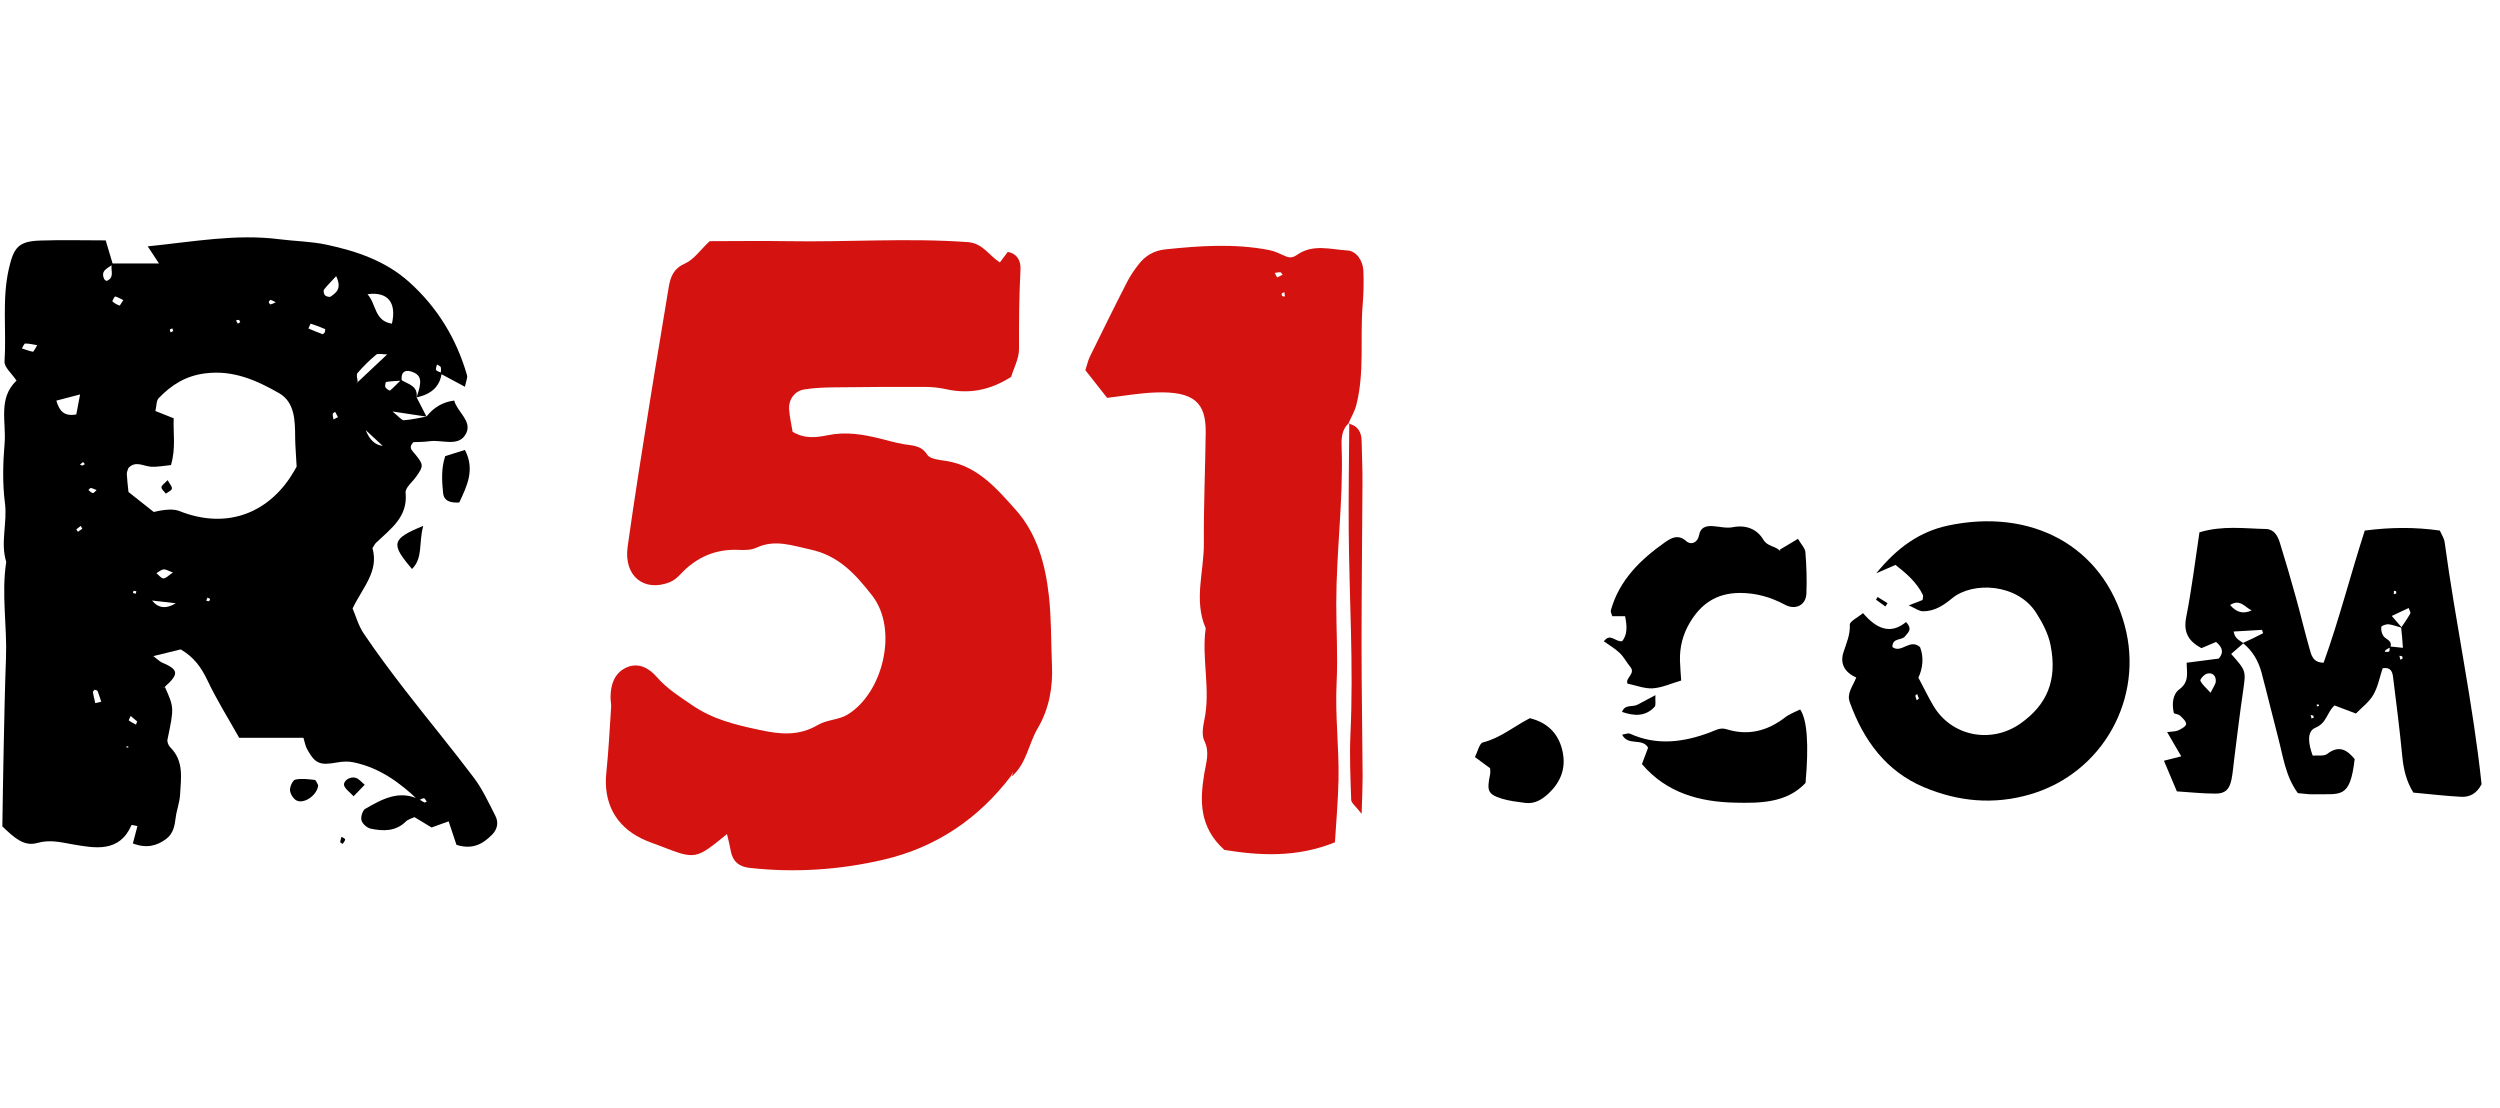 <svg fill="none" height="35" viewBox="0 0 79 35" width="79" xmlns="http://www.w3.org/2000/svg"><path d="m31.938 24.534c-1.028 1.344-2.357 2.242-4.005 2.629-1.397.327-2.817.421-4.248.262-.335-.037-.534-.207-.594-.541-.029-.17-.073-.337-.118-.528-.991.808-.994.811-2.095.382-.204-.078-.413-.146-.61-.243-.824-.403-1.203-1.141-1.109-2.067.071-.688.107-1.381.152-2.074.008-.11-.021-.22-.018-.33.005-.387.115-.74.481-.921.392-.191.74.011.981.29.319.369.714.615 1.107.884.651.45 1.368.625 2.132.787.677.147 1.25.199 1.86-.16.275-.162.646-.154.918-.317 1.125-.67 1.63-2.692.787-3.769-.539-.691-1.062-1.261-1.951-1.454-.573-.123-1.117-.33-1.703-.058-.157.073-.361.081-.541.071-.743-.039-1.352.225-1.857.764-.094.102-.212.204-.337.254-.821.327-1.465-.194-1.337-1.117.217-1.551.466-3.097.712-4.643.188-1.188.395-2.37.586-3.557.055-.34.157-.594.523-.756.275-.123.473-.421.772-.701.769 0 1.609-.013 2.448 0 1.902.034 3.801-.107 5.702.029.481.034.662.413 1.02.643.081-.107.16-.214.249-.332.306.055.416.29.403.552-.044.837-.05 1.674-.047 2.514 0 .311-.173.62-.248.881-.677.432-1.339.549-2.059.39-.212-.047-.434-.071-.651-.071-.952-.003-1.902 0-2.854.013-.33.005-.662.013-.984.068-.303.052-.492.327-.468.636.018.248.076.492.11.701.398.238.774.175 1.125.105.56-.113 1.093-.026 1.63.107.248.063.494.133.746.178.283.05.557.026.756.337.089.139.395.162.607.196.981.157 1.585.871 2.182 1.538.678.756.942 1.729 1.052 2.72.081.725.066 1.46.097 2.189.032.709-.089 1.384-.45 1.998-.293.5-.353 1.125-.824 1.525.018-.052.034-.102.05-.154l-.079.149z" fill="#d4120f"/><path d="m42.639 13.359c-.259.217-.254.52-.243.811.055 1.637-.17 3.264-.17 4.899 0 .837.052 1.674.011 2.509-.052 1.025.081 2.043.06 3.066-.013.654-.073 1.308-.113 1.972-1.208.492-2.391.421-3.495.241-.8-.725-.772-1.559-.636-2.401.058-.356.183-.68.003-1.049-.086-.175-.044-.437 0-.649.207-.968-.091-1.941.044-2.906-.385-.889-.05-1.794-.058-2.692-.008-1.167.044-2.333.058-3.5.01-.923-.353-1.303-1.585-1.258-.505.018-1.01.11-1.53.17-.246-.311-.466-.591-.688-.874.055-.167.086-.311.149-.44.387-.787.774-1.575 1.175-2.357.099-.194.228-.377.361-.549.209-.272.489-.434.837-.471 1.096-.115 2.192-.191 3.285.021.173.034.34.115.502.188.144.065.248.058.39-.042.494-.345 1.052-.165 1.585-.133.275.016.487.314.502.641.016.364.005.73-.024 1.091-.084 1.049.065 2.114-.199 3.149-.052.204-.167.395-.254.591l.029-.026zm-2.135-4.094c.003.029-.005.071.011.086.018.018.06.013.089.018l-.018-.136-.084.034zm-.149-.497c.058-.029.118-.058.175-.086-.024-.029-.044-.076-.068-.078-.06-.005-.12.013-.18.021.024.047.05.094.073.141z" fill="#d4120f"/><path d="m42.61 13.385c.298.065.413.269.418.557.008.437.029.876.026 1.313-.008 1.711-.029 3.421-.029 5.132 0 1.384.026 2.768.034 4.151 0 .322-.016.646-.031 1.18-.199-.256-.327-.345-.33-.44-.024-.693-.055-1.389-.024-2.079.102-2.155-.039-4.306-.055-6.458-.008-1.127.011-2.255.018-3.382z" fill="#d4120f"/><g fill="#000"><path d="m70.897 20.322c-.131.115-.261.23-.392.343.479.539.468.536.377 1.172-.105.712-.189 1.426-.28 2.14-.029.217-.042.437-.086.651-.066.317-.194.45-.503.45-.403 0-.803-.044-1.224-.071-.144-.34-.272-.646-.408-.968.193-.05.335-.086.547-.139-.147-.254-.277-.476-.447-.766.147-.021.261-.013.353-.055.099-.044.245-.128.248-.199.005-.086-.112-.188-.193-.267-.039-.039-.115-.044-.193-.073-.068-.277-.045-.599.17-.756.327-.241.233-.536.233-.842.348-.044.683-.089 1.015-.131.144-.17.147-.332-.086-.526-.128.055-.285.12-.463.196-.384-.207-.581-.476-.481-.976.175-.887.283-1.787.419-2.684.735-.222 1.421-.118 2.101-.105.251.005.374.214.439.432.175.568.345 1.138.502 1.711.152.544.28 1.093.435 1.635.057.204.105.445.447.447.489-1.355.847-2.773 1.3-4.175.824-.107 1.59-.113 2.372 0 .061.139.137.248.152.366.348 2.571.9 5.111 1.167 7.649-.157.306-.385.411-.646.398-.497-.026-.991-.086-1.509-.133-.225-.361-.311-.74-.351-1.151-.081-.84-.188-1.679-.293-2.516-.021-.16-.081-.306-.327-.262-.091.272-.146.583-.295.84-.131.228-.361.395-.549.591-.225-.086-.453-.17-.675-.256-.246.214-.243.557-.605.704-.29.12-.215.534-.086.882.167-.016.355.024.455-.052.375-.29.628-.133.871.16-.149 1.287-.442 1.091-1.308 1.114-.154.005-.309-.024-.487-.037-.389-.528-.465-1.153-.622-1.75-.181-.688-.345-1.381-.529-2.069-.099-.366-.285-.685-.589-.926.11-.05.223-.099.33-.152.104-.05.209-.105.313-.157-.013-.034-.023-.068-.037-.105-.295.018-.588.034-.894.052.031.233.196.28.309.371zm4.612.105c.133.013.267.029.423.044-.018-.248-.031-.439-.055-.638.097-.146.201-.29.288-.445.018-.031-.024-.094-.05-.175-.162.076-.321.152-.536.251.141.162.235.269.329.379-.141-.039-.283-.097-.426-.115-.079-.008-.228.044-.233.084-.013.097.016.222.076.298.087.107.285.136.209.345-.049.026-.099.052-.144.084-.015.011-.021.039-.031.058.047 0 .126.01.139-.011.023-.044.011-.107.011-.162zm-5.655 1.465c.083-.173.159-.264.165-.361.011-.178-.105-.29-.28-.243-.089.024-.225.18-.207.222.05.118.167.209.322.382zm1.3-2.603c-.201-.084-.361-.382-.683-.17.204.235.413.293.683.17zm1.962 3.385c-.005-.021-.008-.05-.021-.06-.021-.013-.052-.013-.078-.018.01.037.018.073.029.11.023-.011.047-.021.071-.031zm.151-.418c-.021.005-.042.01-.063.013l.013.055c.021-.005.044-.013.065-.018-.005-.016-.011-.034-.016-.05zm2.658-1.449c-.005-.024-.005-.058-.021-.068-.021-.013-.055-.01-.083-.016.01.042.021.084.031.126.023-.016.047-.029.073-.042zm-.204-2.121c-.024-.008-.047-.016-.073-.021 0 .037 0 .076-.003.113.026-.008.055-.011.073-.026.01-.01 0-.042 0-.063z"/><path d="m58.658 21.41c-.39-.173-.51-.46-.408-.787.091-.29.22-.555.204-.882-.005-.107.248-.225.418-.366.406.473.85.701 1.358.282.225.238.052.338-.031.45-.102.139-.398.034-.4.338.282.22.554-.282.874.003.128.322.084.683-.052.965.175.332.311.612.466.876.573.986 1.841 1.227 2.768.568.819-.583 1.167-1.345.942-2.474-.071-.358-.256-.709-.455-1.02-.591-.926-2.004-.997-2.658-.455-.275.228-.56.411-.918.408-.123 0-.246-.097-.45-.186.212-.084.324-.126.437-.17.003-.055.029-.123.008-.165-.199-.403-.531-.683-.863-.944-.173.076-.319.139-.607.264.672-.829 1.386-1.318 2.265-1.507 2.603-.554 4.897.607 5.585 3.157.62 2.299-.691 4.661-2.977 5.334-1.172.345-2.297.228-3.372-.225-1.188-.5-1.907-1.481-2.338-2.681-.102-.282.078-.471.204-.785zm1.98.67c-.018-.05-.037-.099-.055-.149-.021.018-.06.039-.058.055.005.047.029.094.044.141.024-.016.047-.031.068-.047z"/><path d="m56.225 17.38c.183-.11.364-.217.591-.353.099.173.225.293.235.424.034.434.05.874.031 1.31-.016.358-.337.528-.675.35-.45-.241-.908-.374-1.428-.374-.745.003-1.24.35-1.596.965-.209.361-.306.751-.296 1.167.005.214.026.429.039.636-.322.094-.604.225-.895.246-.256.018-.523-.092-.8-.147-.086-.18.267-.314.086-.531-.118-.141-.201-.311-.332-.437-.149-.141-.332-.248-.505-.371.22-.277.348.026.581-.003.162-.201.16-.463.092-.79h-.406c-.018-.068-.058-.136-.044-.186.267-.955.934-1.603 1.711-2.15.186-.128.408-.272.675-.034.146.131.358.052.403-.196.042-.235.207-.29.408-.282.217.011.442.076.649.037.424-.084.769.055.971.39.136.228.377.194.518.35.039-.026.079-.05.12-.076.005.026.008.052.013.079-.047-.008-.094-.018-.144-.026z"/><path d="m51.886 24.144c.071-.191.133-.361.194-.518-.186-.324-.636-.039-.821-.411.097-.013.188-.058.248-.031.848.387 1.692.272 2.524-.039.178-.065.324-.165.526-.102.683.214 1.29.058 1.849-.371.141-.11.319-.173.479-.254.222.33.278 1.104.17 2.323-.596.638-1.447.641-2.231.623-1.104-.024-2.161-.301-2.938-1.219z"/><path d="m47.089 24.277c-.146-.107-.293-.217-.481-.353.084-.165.139-.434.251-.463.56-.141.991-.515 1.486-.766.594.149.934.526 1.041 1.096.094.497-.071.923-.442 1.274-.214.201-.447.348-.753.306-.246-.034-.497-.06-.732-.133-.445-.141-.481-.246-.371-.772.013-.058 0-.118 0-.188z"/><path d="m51.255 22.498c.094-.254.332-.146.486-.228.16-.084.319-.17.57-.303-.011.181.024.314-.026.369-.296.319-.654.29-1.031.16z"/><path d="m59.579 19.166c-.099-.071-.199-.141-.298-.215.018-.029.037-.058.052-.086.105.065.209.131.314.196l-.068.102z"/><path d="m3.53 8.326h1.494c-.123-.188-.209-.317-.356-.541 1.46-.149 2.794-.4 4.159-.225.497.063 1.007.068 1.496.173.952.204 1.865.513 2.608 1.18.897.806 1.494 1.794 1.826 2.94.024.086-.031.194-.065.369-.282-.152-.523-.28-.766-.411.003-.068.021-.141.003-.204-.01-.039-.078-.06-.12-.089-.01.06-.052.139-.026.175.031.047.115.06.175.089-.049.417-.313.675-.793.774.167-.484.16-.675-.099-.79-.22-.097-.411-.05-.369.262-.165.01-.33.016-.492.042-.021.003-.047.123-.026.167.024.05.133.115.146.105.123-.105.235-.222.35-.338.217.136.539.186.489.549.105.204.212.408.314.612-.301-.044-.602-.091-1.075-.162.217.175.293.282.358.277.241-.018.476-.073.714-.115.232-.295.525-.464.879-.507.089.35.557.636.385 1.018-.217.476-.766.207-1.169.267-.175.026-.358.021-.507.029-.16.17-.058.243.039.361.293.353.285.392.055.722-.12.173-.356.356-.34.515.076.766-.468 1.138-.929 1.577-.05.047-.081.115-.118.175.209.732-.309 1.24-.628 1.904.099.23.183.544.356.8.416.615.863 1.214 1.318 1.802.714.923 1.46 1.821 2.161 2.752.275.366.468.793.677 1.201.105.204.068.416-.099.589-.29.296-.617.489-1.13.327-.073-.217-.157-.471-.248-.743-.191.068-.351.126-.539.194-.165-.099-.345-.207-.541-.327-.086.042-.201.068-.269.136-.322.319-.714.311-1.109.23-.118-.024-.264-.152-.295-.262-.031-.107.031-.314.118-.366.526-.301 1.065-.612 1.711-.295.055.029.102.068.157.094.016.008.05-.018.076-.029-.031-.037-.063-.107-.092-.105-.058.003-.112.044-.167.071-.589-.565-1.237-1.038-2.064-1.208-.16-.034-.34-.024-.502.005-.552.099-.698.047-.952-.411-.065-.115-.084-.256-.12-.366h-2.03c-.33-.589-.706-1.188-1.007-1.823-.191-.4-.424-.73-.842-.971-.243.06-.51.126-.866.212.141.105.204.173.283.207.521.22.536.358.076.769-.026.005-.05.011-.073.013.029 0 .055-.005.084-.008.29.651.288.651.078 1.656-.016.073.031.188.089.246.439.434.337.978.309 1.499-.013.243-.11.484-.139.727-.031.254-.076.497-.293.662-.301.23-.633.311-1.059.149.05-.188.097-.369.144-.549-.071-.013-.183-.044-.188-.031-.382.882-1.161.727-1.847.61-.392-.068-.73-.16-1.138-.044-.421.118-.738-.183-1.096-.526.013-.792.024-1.637.042-2.482.021-.944.037-1.886.073-2.83.039-1.015-.149-2.03.008-3.045-.191-.615.042-1.237-.042-1.868-.078-.607-.063-1.256-.01-1.873.058-.677-.217-1.428.377-1.988-.146-.222-.392-.424-.379-.604.065-.981-.086-1.967.139-2.94.154-.672.306-.858.989-.882.68-.024 1.36-.005 2.069-.005.086.293.157.523.225.756-.146.123-.403.186-.272.466.013.026.065.063.081.058.272-.115.099-.366.165-.544zm7.769 3.754c.296-.277.589-.557.936-.881-.162 0-.293-.039-.348.008-.212.178-.413.374-.591.583-.047.055.003.186.008.282-.06 0-.12 0-.183.005-.029 0-.058.016-.086.024.029-.013.055-.037.084-.037.06 0 .12.011.18.016zm-7.24 3.466c.309.243.555.44.8.633.368-.089.637-.099.808-.031 1.368.549 2.668.165 3.487-1.038.099-.146.186-.303.22-.364-.018-.364-.044-.636-.047-.91-.003-.534-.005-1.125-.51-1.413-.701-.4-1.441-.738-2.331-.625-.625.079-1.07.369-1.47.782-.081.084-.068.256-.105.408.196.078.353.141.578.23-.021.458.073.944-.086 1.478-.222.021-.429.065-.633.052-.241-.016-.481-.199-.711.039-.018.06-.055.126-.052.191.008.175.031.353.052.557zm8.326-5.318c.152-.664-.126-1.02-.772-.931.28.309.214.848.772.931zm-9.974 2.869c.031-.167.068-.356.12-.633-.301.079-.526.139-.751.196.099.332.246.505.63.437zm9.145.494c.118.305.298.472.539.5-.207-.191-.371-.345-.539-.5zm-6.751 5.386c.194.244.444.273.751.086-.293-.034-.523-.06-.751-.086zm5.462-8.48c.003-.034.016-.091.008-.097-.149-.065-.301-.123-.458-.173-.005 0-.047.099-.071.154.149.06.298.126.45.18.013.005.047-.042.073-.065zm.358-1.773c-.167.183-.288.298-.387.429-.026.037-.005.141.031.178.037.039.146.065.18.042.162-.12.366-.235.175-.646zm-9.448 2.184c-.146-.024-.264-.055-.379-.052-.037 0-.071.099-.105.154.115.037.23.084.348.105.021.003.063-.092.136-.207zm3.16 11.891c-.065-.055-.136-.113-.207-.173-.021.05-.071.133-.058.141.068.052.149.089.225.131.01-.026.021-.052.039-.102zm-1.342-1.004c-.021.026-.065.055-.06.076.018.118.05.23.076.348.063-.016.126-.029.188-.044-.037-.113-.071-.228-.115-.338-.008-.021-.058-.029-.089-.042zm2.469-3.704c-.139-.05-.22-.105-.296-.097-.078.008-.149.076-.225.118.073.06.146.162.222.165.078.003.16-.092.298-.186zm-1.567-8.608c-.089-.042-.17-.092-.259-.115-.013-.003-.097.144-.084.157.06.058.141.102.222.131.016.005.065-.092.12-.17zm-1.297 7.225c-.016-.029-.031-.058-.047-.089-.047.037-.097.071-.141.11-.003.003.034.05.052.076.044-.031.092-.063.136-.097zm8.08-3.526-.089-.167c-.026.021-.076.039-.076.06-.003.06.013.12.024.18.047-.024.094-.047.141-.073zm-5.208-2.723c-.008-.026-.016-.055-.024-.081-.029.013-.071.018-.078.037-.008.024.013.058.024.089.026-.016.055-.029.081-.044zm1.167 8.467c-.026-.013-.055-.029-.081-.042-.013.031-.029.063-.042.097.031.005.063.021.089.016.016-.005.024-.044.034-.068zm.952-8.745c-.013-.026-.024-.065-.042-.071-.026-.008-.06.011-.092.016.018.034.039.068.058.102.026-.016.052-.031.078-.047zm-3.584 13.388-.01.06.076-.021-.065-.037zm.196-4.831c.029.008.058.018.086.026.008-.026.016-.05.021-.076-.029-.008-.058-.021-.084-.018-.013 0-.016.042-.024.065zm4.51-9.184c-.052-.029-.102-.06-.157-.078-.013-.005-.063.044-.063.071 0 .026.044.076.058.073.055-.013.107-.042.162-.065zm-6.108 5.158c.026-.016.052-.031.078-.044-.018-.024-.037-.047-.058-.068-.034.026-.065.055-.099.081l.078.034zm.447.774c-.065-.024-.12-.055-.18-.065-.021-.003-.052.039-.078.063.044.034.089.092.139.097.034.005.078-.06.12-.094z"/><path d="m14.514 15.878c-.282.018-.489-.044-.513-.306-.037-.379-.063-.764.068-1.159.212-.065.413-.128.623-.194.324.62.063 1.141-.178 1.658z"/><path d="m13.374 16.618c-.149.552 0 .999-.353 1.363-.68-.795-.654-.952.353-1.363z"/><path d="m10.054 24.811c-.016.296-.429.607-.683.484-.102-.05-.199-.209-.207-.324-.005-.113.086-.317.167-.335.194-.044.411-.013.615.01.042.005.071.107.105.162z"/><path d="m11.176 25.164c-.139-.147-.259-.225-.298-.332-.05-.139.16-.303.351-.256.11.026.199.146.296.222-.102.107-.204.212-.351.364z"/><path d="m10.789 26.441c.044.029.12.06.118.084-.003.05-.05.094-.078.141-.026-.018-.079-.037-.076-.055 0-.055.024-.107.039-.17z"/><path d="m5.296 15.172c.068.123.149.207.136.27-.013.063-.123.105-.191.157-.05-.068-.141-.136-.139-.201 0-.063.102-.123.194-.225z"/></g></svg>